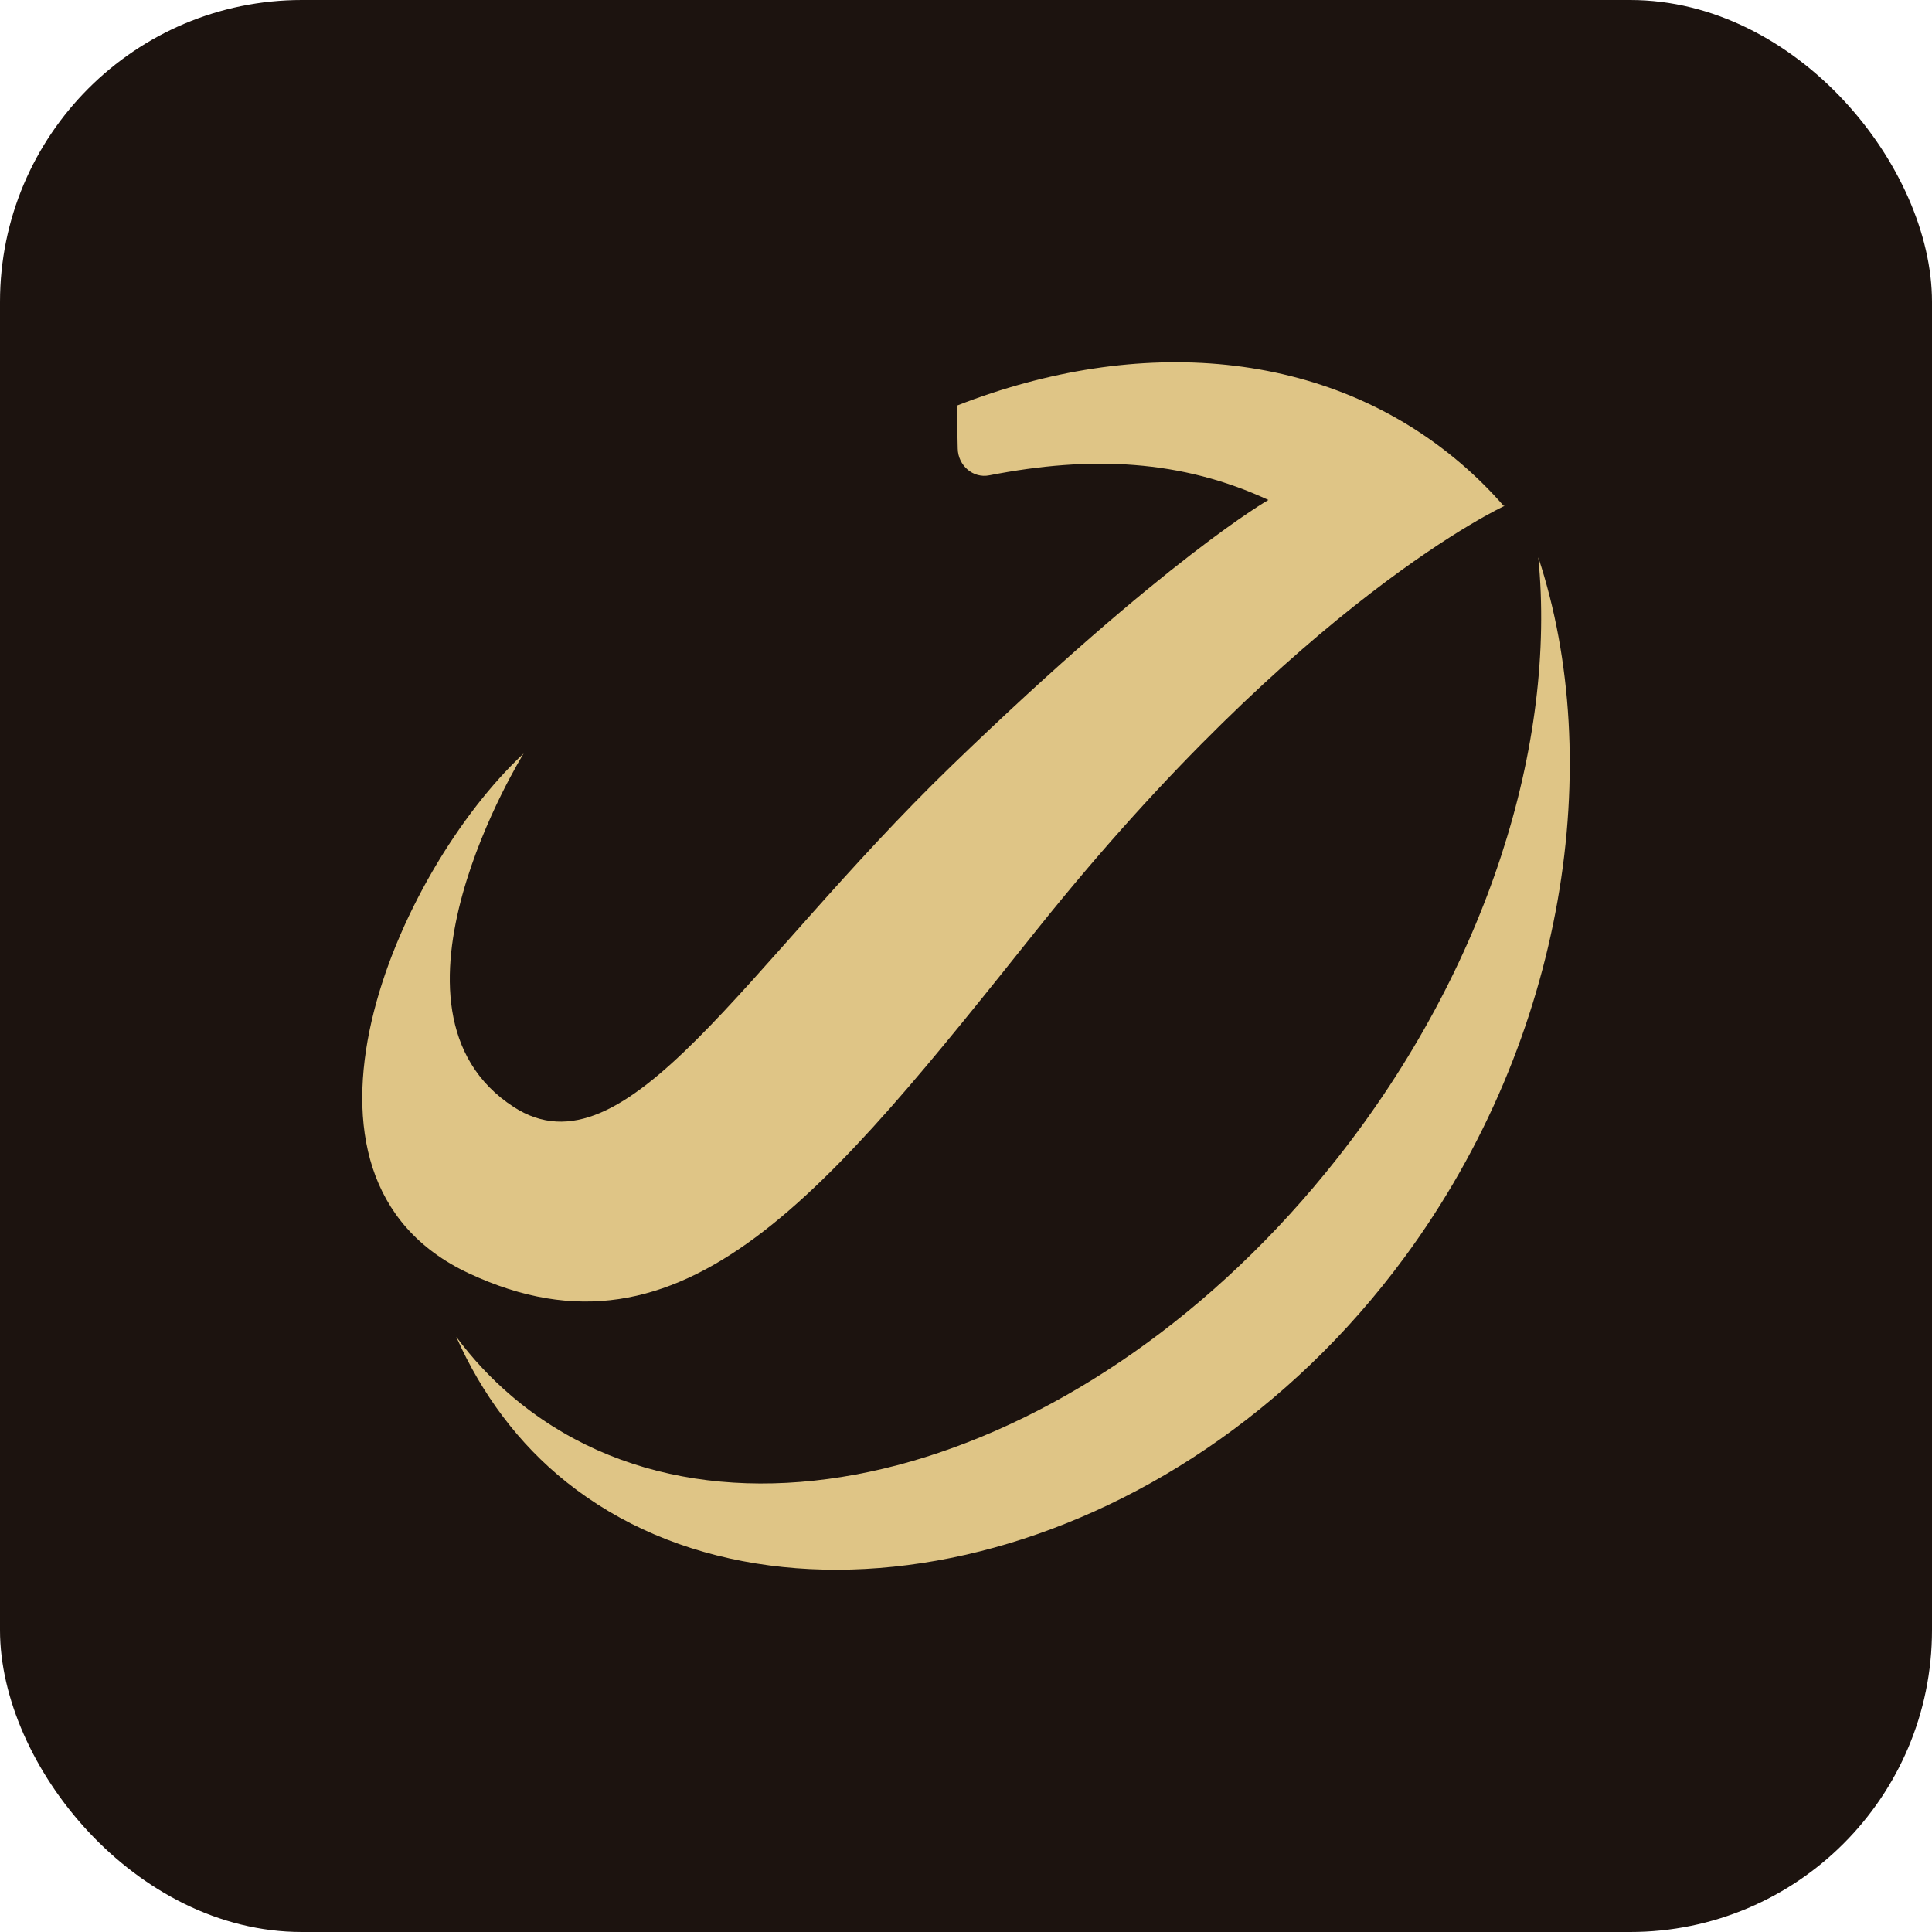 <svg width="32" height="32" viewBox="0 0 32 32" fill="none" xmlns="http://www.w3.org/2000/svg">
<rect width="32" height="32" rx="5" fill="#1C130F"/>
<path d="M25.479 9.231C25.782 12.314 24.643 16.025 22.145 19.19C18.08 24.343 11.958 26.102 8.468 23.118C8.126 22.826 7.822 22.499 7.557 22.142C7.979 23.091 8.587 23.914 9.385 24.55C12.945 27.392 19.445 26.006 23.261 20.828C25.956 17.172 26.591 12.602 25.479 9.231Z" fill="#DFC586"/>
<path d="M17.191 15.378C21.564 9.914 24.924 8.377 24.924 8.377H24.904C24.686 8.127 24.449 7.892 24.193 7.673C21.975 5.778 18.862 5.541 15.848 6.719L15.863 7.43C15.869 7.713 16.118 7.927 16.386 7.873C18.078 7.542 19.572 7.614 21.009 8.281C21.009 8.281 19.33 9.232 15.764 12.68C12.318 16.014 10.375 19.547 8.507 18.334C6.035 16.729 8.673 12.48 8.673 12.48C6.577 14.432 4.354 19.492 7.763 21.089C11.339 22.764 13.707 19.736 17.191 15.378Z" fill="#DFC586"/>
</svg>
